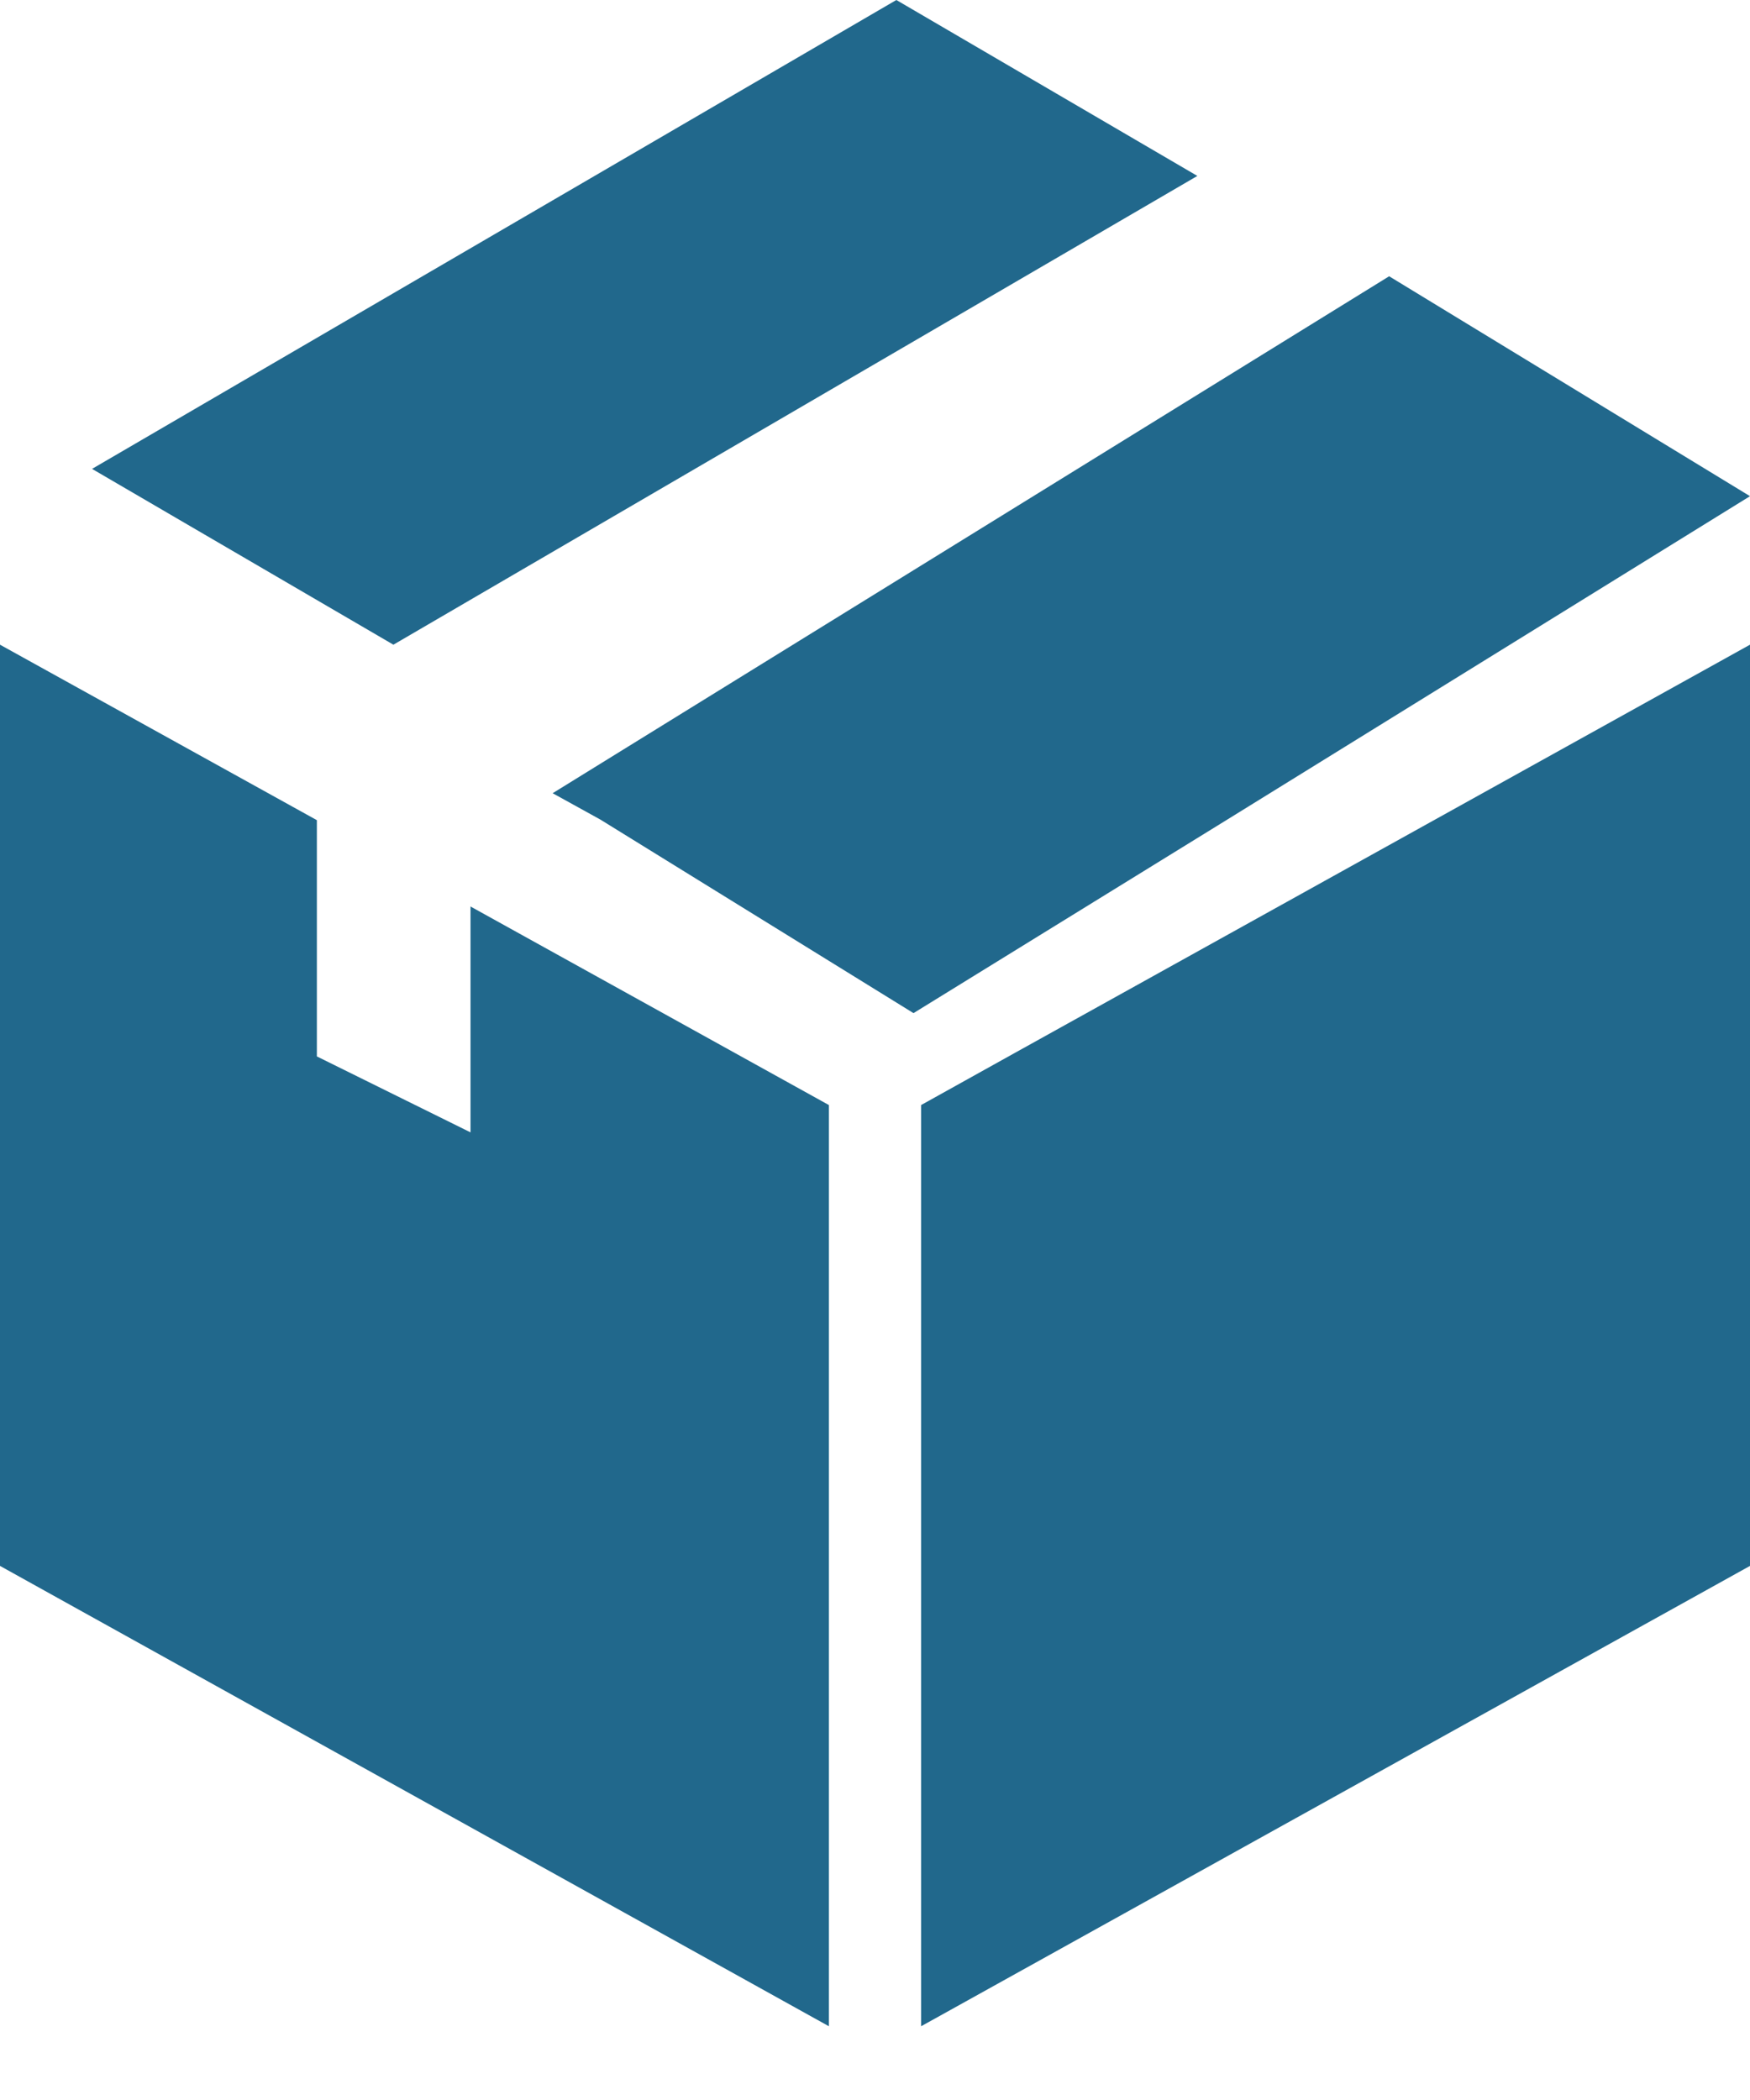 <?xml version="1.0" encoding="utf-8"?>
<svg width="15px" height="18px" viewBox="0 0 15 18" version="1.1" xmlns:xlink="http://www.w3.org/1999/xlink" xmlns="http://www.w3.org/2000/svg">
  <desc>Created with Lunacy</desc>
  <g id="box">
    <path d="M0.789 3.507L0 3.946L0 11.842L7.105 7.896L7.105 0L0.789 3.507Z" transform="translate(7.895 5.526)" id="Path" fill="#21688C" stroke="none" />
    <path d="M9.474 1.508L6.894 0L0 4.019L2.583 5.526L9.474 1.508Z" transform="translate(0.789 0)" id="Path" fill="#21688C" stroke="none" />
    <path d="M10.263 1.885L7.17 0L0 4.431L0.409 4.657L3.093 6.316L5.763 4.669L10.263 1.885Z" transform="translate(4.737 2.368)" id="Path" fill="#21688C" stroke="none" />
    <path d="M4.033 4.18L2.716 3.529L2.716 1.504L0 0L0 7.896L7.105 11.842L7.105 3.946L4.033 2.244L4.033 4.18Z" transform="translate(0 5.526)" id="Path" fill="#21688C" stroke="none" />
  </g>
</svg>